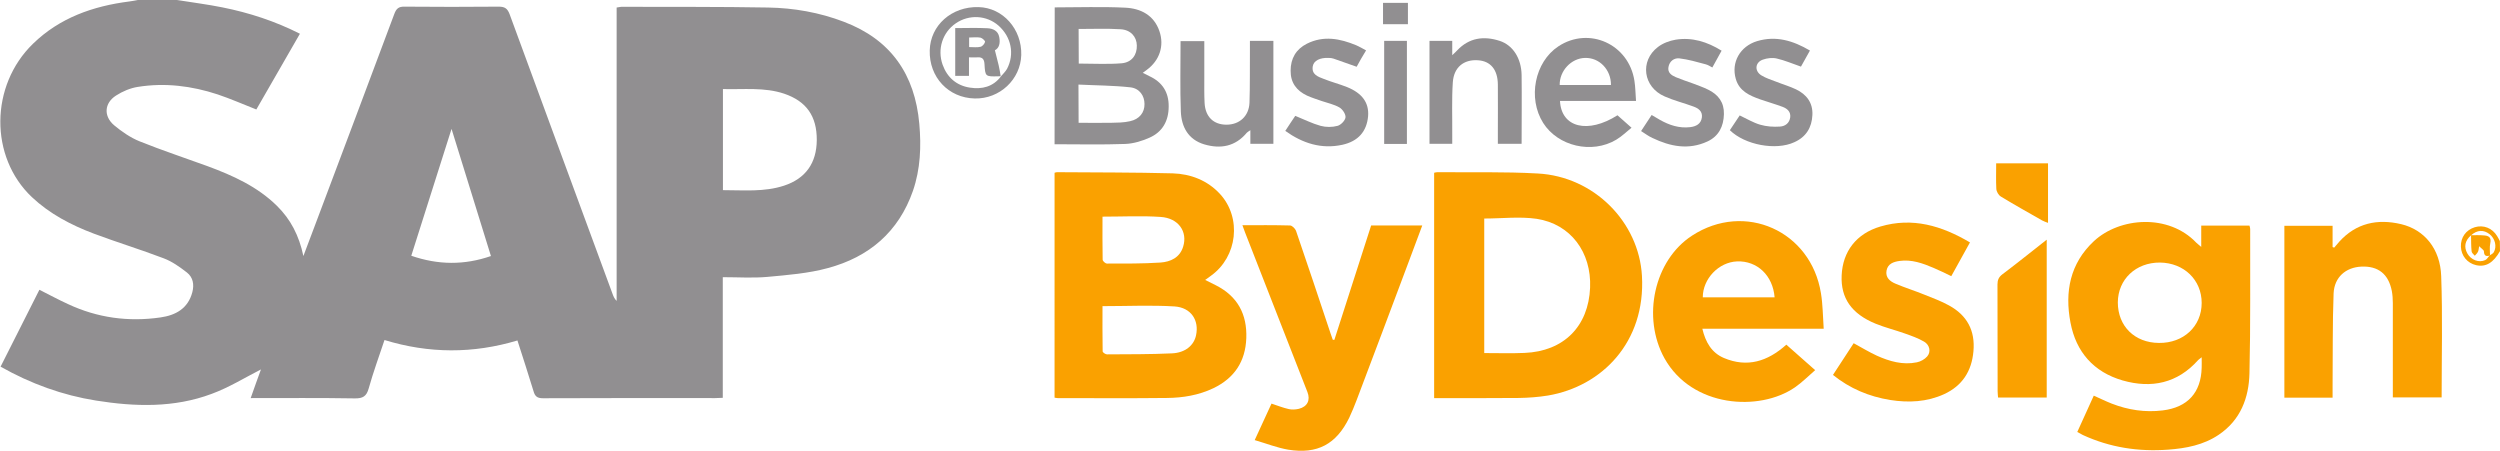 <?xml version="1.0" encoding="utf-8"?>
<!-- Generator: Adobe Illustrator 25.1.0, SVG Export Plug-In . SVG Version: 6.00 Build 0)  -->
<svg version="1.1" id="Layer_1" xmlns="http://www.w3.org/2000/svg" xmlns:xlink="http://www.w3.org/1999/xlink" x="0px" y="0px"
	 viewBox="0 0 1726.3 311.3" style="enable-background:new 0 0 1726.3 311.3;" xml:space="preserve">
<style type="text/css">
	.st0{fill:#918F91;}
	.st1{fill:#FAA100;}
</style>
<path class="st0" d="M122.2,0c10.5,1.7,21,3,31.4,5.1c18.5,3.7,36.3,9.5,53.5,18.2c-10.1,17.6-20.1,35-30.1,52.3
	c-9.1-3.6-17.8-7.4-26.7-10.4c-17.9-5.9-36.4-8.2-55.1-5.2c-5.2,0.8-10.6,3.1-15.1,6c-8.1,5.2-8.7,14.2-1.3,20.5
	c5.3,4.4,11.2,8.5,17.6,11.1c15.4,6.2,31.2,11.4,46.8,17.1c17.6,6.5,34.5,14.1,48.1,27.5c9.4,9.3,15.2,20.4,18.2,34.6
	c3.2-8.4,5.9-15.6,8.6-22.8c18.1-48.1,36.2-96.2,54.2-144.4c1.4-3.7,3-5.1,7.1-5c21.6,0.2,43.3,0.2,65,0c4.1,0,6,1.2,7.5,5.2
	C375.5,74.2,399.3,138.6,423,203c0.6,1.7,1.3,3.3,2.8,4.8c0-67.4,0-134.9,0-202.6c1.7-0.2,2.9-0.6,4.2-0.5
	c33.5,0.1,67-0.1,100.4,0.5c17.8,0.3,35.4,3.4,52.2,9.8c32.6,12.3,49.2,36.5,52.2,70.5c1.4,15.6,0.8,31.2-4.4,46.3
	c-9.9,28.4-30.4,45.7-58.7,53.3c-13.5,3.7-27.8,4.8-41.8,6.1c-10,0.9-20.2,0.2-30.8,0.2c0,27.9,0,55.4,0,83.3
	c-2.1,0.1-3.7,0.2-5.3,0.2c-39.6,0-79.3-0.1-118.9,0.1c-3.9,0-5.5-1.3-6.5-4.9c-3.5-11.6-7.3-23.1-11.1-35
	c-30.6,9.2-61.1,9.1-91.8-0.3c-3.8,11.4-7.8,22.3-10.9,33.4c-1.5,5.5-4.1,7-9.7,6.9c-23.6-0.4-47.3-0.2-71.8-0.2
	c2.6-7.3,5-14.2,7.1-19.8c-11,5.6-22.1,12.5-34.1,16.9c-25.9,9.7-52.9,8.9-79.8,4.6c-23.2-3.7-45-11.6-65.9-23.4
	c8.9-17.7,17.8-35.2,26.8-53.1c6.8,3.4,13.2,6.9,19.8,9.9c20.3,9.5,41.7,12.4,63.8,9.2c10.5-1.5,19-6.1,22-17.4
	c1.4-5.3,0.5-10.3-3.7-13.6c-4.9-3.8-10.2-7.6-16-9.8c-16-6.1-32.4-11.1-48.4-17.1c-15.6-5.9-30.4-13.6-42.7-25.2
	c-29.3-27.7-29-77,0.8-105.9C41.2,12.3,64.2,4.2,89.4,1c2-0.2,3.9-0.7,5.8-1C104.3,0,113.3,0,122.2,0z M499.2,61.5
	c0,23.7,0,46.5,0,69.8c14.3,0,28.5,1.4,42.2-3.1c14.9-4.9,22.5-15.6,22.6-31.5c0.1-16.5-7.2-26.8-22.5-32
	C527.8,60.1,513.6,61.9,499.2,61.5z M284,176.6c18.5,6.4,36.5,6.6,55,0.2c-9-29-17.9-57.7-27.2-87.8
	C302.3,118.9,293.2,147.4,284,176.6z"/>
<path class="st1" d="M1726.3,173.4c-4.6,8.1-9.8,11.2-16.5,9.7c-6.1-1.4-10.3-6.5-10.5-12.8c-0.2-6.4,3.5-11.5,9.6-13.4
	c6-1.8,12.1,0.6,15.4,6.1c0.7,1.1,1.3,2.3,1.9,3.5C1726.3,168.8,1726.3,171.1,1726.3,173.4z M1706.3,162.5c-4.2,3.6-5.1,8-2.5,12.6
	c2.5,4.4,7.9,6.5,12.3,4.5c1.2-0.5,2-2.1,3-3.2c1-0.7,2.3-1.2,2.9-2.2c2.3-4,0.9-9.5-2.9-12.5C1715,158.5,1710.5,158.7,1706.3,162.5
	z"/>
<path class="st1" d="M728.2,119.3c0.7-0.2,1.2-0.4,1.7-0.4c26.6,0.2,53.2,0.1,79.9,0.8c12.4,0.4,23.9,4.8,32.6,14.2
	c15.2,16.5,12.1,43.4-6.2,56.5c-1.2,0.8-2.4,1.7-4,2.9c2.8,1.4,5.1,2.5,7.4,3.7c15,7.6,21.6,20,21,36.5
	c-0.6,16.1-8.2,27.6-22.8,34.6c-10.1,4.8-21,6.6-32,6.7c-25.1,0.3-50.3,0.1-75.4,0.1c-0.6,0-1.3-0.2-2.2-0.3
	C728.2,222.8,728.2,171.3,728.2,119.3z M761.3,211.4c0,10.1-0.1,20.6,0.1,31.2c0,0.8,2,2.1,3,2.1c15-0.1,29.9,0,44.9-0.7
	c9.2-0.4,15.2-5.6,16.6-12.5c2.2-10.3-3.4-19.1-14.8-19.9C794.8,210.6,778.3,211.4,761.3,211.4z M761.3,149.6
	c0,10.1-0.1,19.9,0.1,29.7c0,1,1.9,2.7,3,2.7c12.3,0,24.6,0.1,36.9-0.7c7-0.5,13.4-3.4,15.7-11c3.2-10.4-3.3-19.7-15.5-20.5
	C788.4,148.9,775.3,149.6,761.3,149.6z"/>
<path class="st1" d="M990.3,274.9c0-52.3,0-103.9,0-155.6c0.9-0.2,1.5-0.4,2.2-0.4c23.1,0.2,46.3-0.4,69.4,0.9
	c38.9,2.1,69.8,33.6,71.9,70.7c2.6,46-27.9,76.3-64.8,82.6c-6.7,1.1-13.6,1.6-20.3,1.7C1029.4,275,1010.1,274.9,990.3,274.9z
	 M1024.9,150.9c0,30.7,0,61.6,0,92.9c9.5,0,18.7,0.3,27.8-0.1c27.1-1.1,44.2-18.3,45.3-45.1c1-24.4-13.4-43.9-36.9-47.5
	C1049.3,149.4,1037.2,150.9,1024.9,150.9z"/>
<path class="st1" d="M1520,170.5c0-5.4,0-9.9,0-14.7c11.4,0,22.2,0,33.3,0c0.2,0.8,0.5,1.5,0.5,2.3c-0.1,33.2,0.3,66.4-0.5,99.6
	c-0.4,17-6.1,32.3-21.2,42.5c-10.5,7.1-22.6,9.4-35,10.3c-20.5,1.5-40.1-1.5-58.8-10.1c-1.2-0.6-2.3-1.2-3.9-2.1
	c3.8-8.4,7.6-16.6,11.4-25.1c4.3,1.9,8.3,3.9,12.4,5.5c11.3,4.4,23.1,6.2,35.2,4.7c17.2-2.1,26.5-12.3,26.9-29.5
	c0.1-2.1,0-4.2,0-7.2c-1.2,1-1.9,1.4-2.4,1.9c-14.3,16.1-32.3,19.8-52.2,14.1c-20-5.8-32.2-19.7-36-40c-4-21.1-0.4-40.7,16.2-56.2
	c17.8-16.5,51.5-19.1,70.7,1.1C1517.4,168.4,1518.3,169,1520,170.5z M1462.4,208.8c0,16.4,11.6,27.9,28.4,28
	c17,0.2,29.5-11.5,29.5-27.6c0-15.9-12.2-27.7-28.8-27.9C1474.8,181.2,1462.5,192.9,1462.4,208.8z"/>
<path class="st1" d="M1259.3,227c-28.6,0-55.8,0-83.8,0c2.2,9.3,6.4,16.6,14.9,20.2c16.1,6.8,30.2,2.4,43.1-9.2
	c6.4,5.6,12.7,11.2,19.9,17.6c-4.8,4.2-9.1,8.5-14,11.9c-24.6,16.9-71,13.9-90-20c-15.8-28.4-7.2-67.8,19-84.8
	c36.4-23.7,82.1-3.3,89,39.8C1258.7,210.3,1258.7,218.3,1259.3,227z M1225.4,205.3c-1.2-15.1-12-25.3-25.9-24.8
	c-12.7,0.5-23.7,12-23.7,24.8C1192.3,205.3,1208.8,205.3,1225.4,205.3z"/>
<path class="st1" d="M1610.7,274.6c-11.3,0-22.1,0-33.3,0c0-39.5,0-79,0-118.7c10.9,0,21.8,0,33.3,0c0,5,0,9.9,0,14.7
	c0.4,0.1,0.8,0.3,1.1,0.4c1.2-1.4,2.3-2.8,3.5-4.1c11.7-12.9,26.4-16,42.8-12.1c15.9,3.8,27,16.9,27.6,36c1,27.7,0.3,55.4,0.3,83.6
	c-11,0-22,0-33.7,0c0-1.8,0-3.5,0-5.3c0-19.9,0-39.9,0-59.8c0-2.8-0.2-5.7-0.7-8.4c-2.3-11.7-9.4-17.3-21-16.8
	c-10.8,0.5-18.7,7.3-19.2,18.5c-0.8,21.2-0.5,42.5-0.7,63.7C1610.7,269,1610.7,271.6,1610.7,274.6z"/>
<path class="st1" d="M921.4,234.7c8.5-26.3,16.9-52.6,25.4-79c11.7,0,23.1,0,35.3,0c-3.2,8.5-6.3,16.7-9.3,24.9
	c-12,32-24,64-36.1,95.9c-1.5,4-3.2,8-5,11.9c-8.9,18.3-22,25.4-42.2,22.1c-7.6-1.3-14.9-4.2-23.1-6.6c4.3-9.3,8-17.3,11.6-25.2
	c4.2,1.4,8,2.9,12,3.8c2.2,0.5,4.7,0.3,6.9-0.2c5.9-1.5,8.1-6,5.9-11.6c-14.4-36.8-28.7-73.5-43.1-110.3c-0.6-1.5-1.1-3-1.8-4.9
	c11.3,0,22.1-0.1,32.9,0.2c1.4,0,3.5,2.1,4.1,3.6c8.1,23.5,15.9,47.1,23.8,70.7c0.5,1.5,1.1,3.1,1.6,4.6
	C920.7,234.6,921,234.6,921.4,234.7z"/>
<path class="st1" d="M1265.7,258.9c4.9-7.5,9.6-14.6,14.3-21.9c5.5,3,10.6,6.1,16,8.6c8.7,3.9,17.9,6.6,27.6,4.6
	c2.6-0.5,5.4-2.1,7.1-4c2.8-3.1,1.9-8-2.1-10.3c-4.1-2.4-8.7-4-13.2-5.6c-6.7-2.4-13.7-4.1-20.3-6.8c-16.6-6.8-24.1-17.7-23.4-33.3
	c0.7-16.5,10.1-28.9,26.8-33.8c22.1-6.5,42.2-0.6,61.8,11c-4.4,8-8.5,15.4-12.9,23.3c-4.2-2-8.1-4-12.2-5.7
	c-7.5-3.2-15.2-6-23.6-4.8c-4.1,0.6-8,1.9-8.9,6.6c-0.9,4.9,2.4,7.5,6.2,9.1c6.6,2.8,13.4,4.9,20,7.6c5.7,2.3,11.5,4.4,16.9,7.4
	c12.5,6.8,18.2,17.4,16.9,31.7c-1.2,13.7-7.7,23.8-20.3,29.6c-11.9,5.4-24.4,6-37.2,4C1290.5,273.8,1277.4,268.3,1265.7,258.9z"/>
<path class="st0" d="M728.3,5.1c16.5,0,32.6-0.6,48.7,0.2c10.6,0.5,19.8,5.1,23.6,16.2c3.5,10.2,0.1,20.3-8.8,26.8
	c-0.8,0.6-1.6,1.2-2.7,2c1.7,0.9,3.2,1.6,4.6,2.3c8.9,4.1,13.4,11.1,13.3,20.9c0,9.9-4.2,17.6-13.3,21.6c-5.2,2.3-11.1,4.1-16.7,4.3
	c-16.1,0.6-32.3,0.2-48.8,0.2C728.3,68.1,728.3,36.9,728.3,5.1z M744.8,84.8c7.7,0,14.9,0.1,22.2,0c4.5-0.1,9-0.1,13.3-1.1
	c6.5-1.4,10.1-6,10-11.9c0-5.6-3.4-10.8-9.8-11.5c-11.8-1.3-23.7-1.3-35.8-1.9C744.8,67.7,744.8,75.8,744.8,84.8z M744.9,43.9
	c10.2,0,20,0.6,29.6-0.2c7.1-0.6,10.7-5.9,10.5-12.3c-0.1-6-4.2-10.8-11.2-11.2c-9.5-0.6-19.1-0.2-29-0.2
	C744.9,28.2,744.9,36.1,744.9,43.9z"/>
<path class="st1" d="M1413.3,165.5c0,37,0,72.8,0,109c-11.2,0-22.2,0-33.6,0c-0.1-1.5-0.3-3-0.3-4.4c0-24.6,0-49.1-0.1-73.7
	c0-3.1,0.9-5.1,3.4-7C1392.8,181.8,1402.6,173.9,1413.3,165.5z"/>
<path class="st0" d="M1116.9,79.6c2.9,2.5,5.8,5.2,9.7,8.6c-3.7,3-6.9,6.1-10.6,8.3c-16.8,10-40.2,4.5-50.4-11.6
	c-10.8-17.1-5.9-42.1,10.5-52.9c21.1-13.9,48.6-1.6,52.5,23.8c0.7,4.3,0.7,8.8,1.1,13.9c-9.4,0-18,0-26.6,0c-8.6,0-17.3,0-25.9,0
	C1078.1,88.1,1096.4,92.6,1116.9,79.6z M1112.4,58.7c0.1-10.6-8-19-17.9-18.7c-9.6,0.2-17.7,9-17.5,18.7
	C1088.8,58.7,1100.6,58.7,1112.4,58.7z"/>
<path class="st0" d="M863.1,28.2c5.7,0,10.8,0,16.2,0c0,23.7,0,47.2,0,71.1c-5.2,0-10.2,0-15.9,0c0-2.7,0-5.6,0-9.4
	c-1.4,1-2.1,1.3-2.5,1.8c-7.9,9.5-18.1,11.3-29.3,8c-11.1-3.3-15.8-12.1-16.2-22.7c-0.6-16.1-0.2-32.1-0.2-48.6c5.4,0,10.6,0,16.4,0
	c0,8.7,0,17.2,0,25.8c0,5.6-0.1,11.3,0.2,16.9c0.5,9.6,6.2,15,15.1,15c9,0,15.5-5.9,15.9-15.1c0.4-11.9,0.2-23.9,0.3-35.8
	C863.1,33,863.1,30.9,863.1,28.2z"/>
<path class="st0" d="M987.1,28.2c5.4,0,10.3,0,15.7,0c0,3.1,0,6,0,9.9c1.7-1.6,2.6-2.4,3.4-3.3c8.3-8.8,18.4-10.1,29.3-6.6
	c9.3,3,15,12.2,15.2,23.6c0.2,15.7,0,31.5,0,47.5c-5.6,0-10.7,0-16.4,0c0-2.9,0-5.7,0-8.5c0-10.8,0.1-21.6,0-32.4
	c-0.1-10.4-5.1-16.3-13.9-16.8c-9.6-0.6-16.5,4.8-17.2,15.2c-0.8,11.9-0.3,23.9-0.4,35.9c0,2.1,0,4.2,0,6.6c-5.4,0-10.4,0-15.7,0
	C987.1,75.8,987.1,52.2,987.1,28.2z"/>
<path class="st0" d="M1194.5,89.9c2.2-3.4,4.5-6.8,6.8-10.2c4.9,2.3,9.3,5,14.1,6.4c4.4,1.3,9.2,1.6,13.7,1.3
	c3.6-0.2,6.6-2.4,7.1-6.5c0.4-3.8-2.1-5.9-5.2-7.1c-5.1-1.9-10.4-3.4-15.6-5.2c-7.3-2.6-14.4-5.7-16.8-14.1
	c-3.3-11.4,2.9-22.5,14.7-26.1c13-3.9,24.8-0.4,36.5,6.5c-2.3,4-4.3,7.7-6.2,11.1c-5.8-2-11.1-4.3-16.7-5.6c-3-0.7-6.7-0.3-9.7,0.8
	c-5.3,1.9-5.8,7.8-1,10.8c3.2,2,6.9,3.1,10.5,4.5c4.5,1.8,9.1,3.1,13.5,5.2c7.3,3.5,11.7,9.3,11.3,17.7c-0.4,8.7-4.4,15.2-12.5,18.8
	C1226.3,104.1,1204.9,100.1,1194.5,89.9z"/>
<path class="st0" d="M936.8,46.1c-5.6-2-10.7-3.8-15.9-5.6c-1.1-0.4-2.3-0.5-3.4-0.5c-5.9-0.3-10.3,1.8-11,5.7
	c-1,5.8,3.7,7.3,7.6,8.8c5.2,2.1,10.7,3.5,16,5.6c10.7,4.3,15.3,11,14.6,20.1c-0.9,10.5-6.8,17.4-17.9,19.8
	c-14.4,3.1-27.2-1-39.3-9.6c2.5-3.9,4.9-7.4,6.9-10.4c6.2,2.5,11.7,5.3,17.5,6.9c3.7,1,8,1,11.7,0c2.3-0.6,5.3-3.7,5.5-5.9
	c0.2-2.2-2.1-5.6-4.2-6.8c-3.6-2.1-8-3-12.1-4.4c-3.4-1.2-7-2.3-10.3-3.8c-7.2-3.4-11.4-8.9-11.3-17.2c0-8.4,3.7-14.8,11.2-18.6
	c11.5-5.8,22.9-3.6,34.2,1.1c2.1,0.9,4.1,2.1,6.7,3.5C940.8,38.9,938.6,42.7,936.8,46.1z"/>
<path class="st0" d="M1133.2,90.5c2.5-3.9,4.8-7.3,7.3-11.1c2,1.2,3.8,2.3,5.6,3.3c6.5,3.7,13.4,6,21,5.1c4.1-0.5,7.5-2.2,8.1-6.8
	c0.5-4.3-2.6-6.3-6-7.5c-6.5-2.4-13.4-4.1-19.7-6.9c-14.9-6.4-17.4-24.5-4.6-34.2c3.4-2.6,8-4.3,12.2-5c11.3-1.8,21.7,1.4,31.7,7.6
	c-2.1,3.8-4.1,7.4-6.4,11.6c-1.5-0.8-3-1.8-4.6-2.2c-6-1.6-12.1-3.4-18.2-4.1c-3.5-0.4-6.8,1.9-7.5,6c-0.7,3.9,2.1,5.7,5.1,7
	c3.8,1.6,7.8,2.9,11.7,4.3c3.6,1.4,7.2,2.6,10.6,4.3c7,3.4,11.1,8.8,10.9,16.9c-0.2,8.5-3.6,15.3-11.4,18.9c-13,6-25.6,3.5-37.9-2.4
	C1138.3,94.1,1136,92.2,1133.2,90.5z"/>
<path class="st0" d="M673.1,68c-18.2-0.4-31.6-14.7-31.1-33.2c0.4-17.3,15.1-30.4,33.7-29.9c16.8,0.4,30,15.2,29.5,33.1
	C704.7,54.9,690.3,68.4,673.1,68z M691.1,52.8c1.4-1.7,3.2-3.3,4.3-5.3c5.3-10.2,2.9-22-5.9-29.8c-8.2-7.2-20.3-7.9-29.5-1.6
	c-9.2,6.3-12.9,17.9-9.1,28.6c3.2,8.9,9.7,14.4,18.8,15.8c8.4,1.3,16.1-0.5,21.6-7.9C691.2,52.6,691.1,52.8,691.1,52.8z"/>
<path class="st0" d="M971.5,99.4c-5.4,0-10.3,0-15.7,0c0-23.7,0-47.3,0-71.2c5.1,0,10.2,0,15.7,0C971.5,51.9,971.5,75.4,971.5,99.4z
	"/>
<path class="st1" d="M1378.4,112.8c12.3,0,23.9,0,35.8,0c0,13.6,0,27,0,41.1c-1.5-0.6-2.9-1-4.1-1.7c-9.5-5.4-19.1-10.8-28.5-16.5
	c-1.6-1-3-3.4-3.1-5.3C1378.2,124.8,1378.4,119,1378.4,112.8z"/>
<path class="st0" d="M955,16.7c0-5,0-9.7,0-14.7c5.8,0,11.3,0,17.2,0c0,4.9,0,9.6,0,14.7C966.5,16.7,961,16.7,955,16.7z"/>
<path class="st1" d="M1706.3,162.4c3.2,0,6.3-0.1,9.4,0.2c3.1,0.3,4.7,1.6,3.9,5.3c-0.6,2.7-0.2,5.7-0.2,8.6
	c-2.5,0.6-4.1,0.4-4.2-2.9c0-1-1.7-1.9-3.3-3.6c-0.4,2.2-0.4,3.2-0.9,4c-0.5,1-1.4,1.8-2.1,2.6c-0.8-1-2.1-1.9-2.2-3
	C1706.3,170,1706.4,166.2,1706.3,162.4z"/>
<path class="st0" d="M691.2,52.6c-0.7,0-1.3,0.1-2,0.1c-8.8,0.2-8.9,0.2-9.4-8.6c-0.2-3-1.3-4.7-4.5-4.5c-1.9,0.1-3.9,0-6.2,0
	c0,4.5,0,8.5,0,12.8c-3.3,0-6.2,0-9.5,0c0-10.8,0-21.8,0-33c7.5,0,14.9-0.3,22.3,0.1c3.7,0.2,7.3,1.7,8.1,6.1c0.8,4.1,0,7.6-3,9.1
	c0.9,3.8,1.8,7.1,2.6,10.4c0.6,2.5,1,5.1,1.4,7.6C691.1,52.8,691.2,52.6,691.2,52.6z M669.2,32.5c3,0,5.6,0.4,7.9-0.2
	c1.3-0.3,2.8-2.1,3.1-3.4c0.2-0.7-1.9-2.6-3.1-2.9c-2.5-0.5-5.1-0.1-7.9-0.1C669.2,28.3,669.2,30,669.2,32.5z"/>
</svg>
